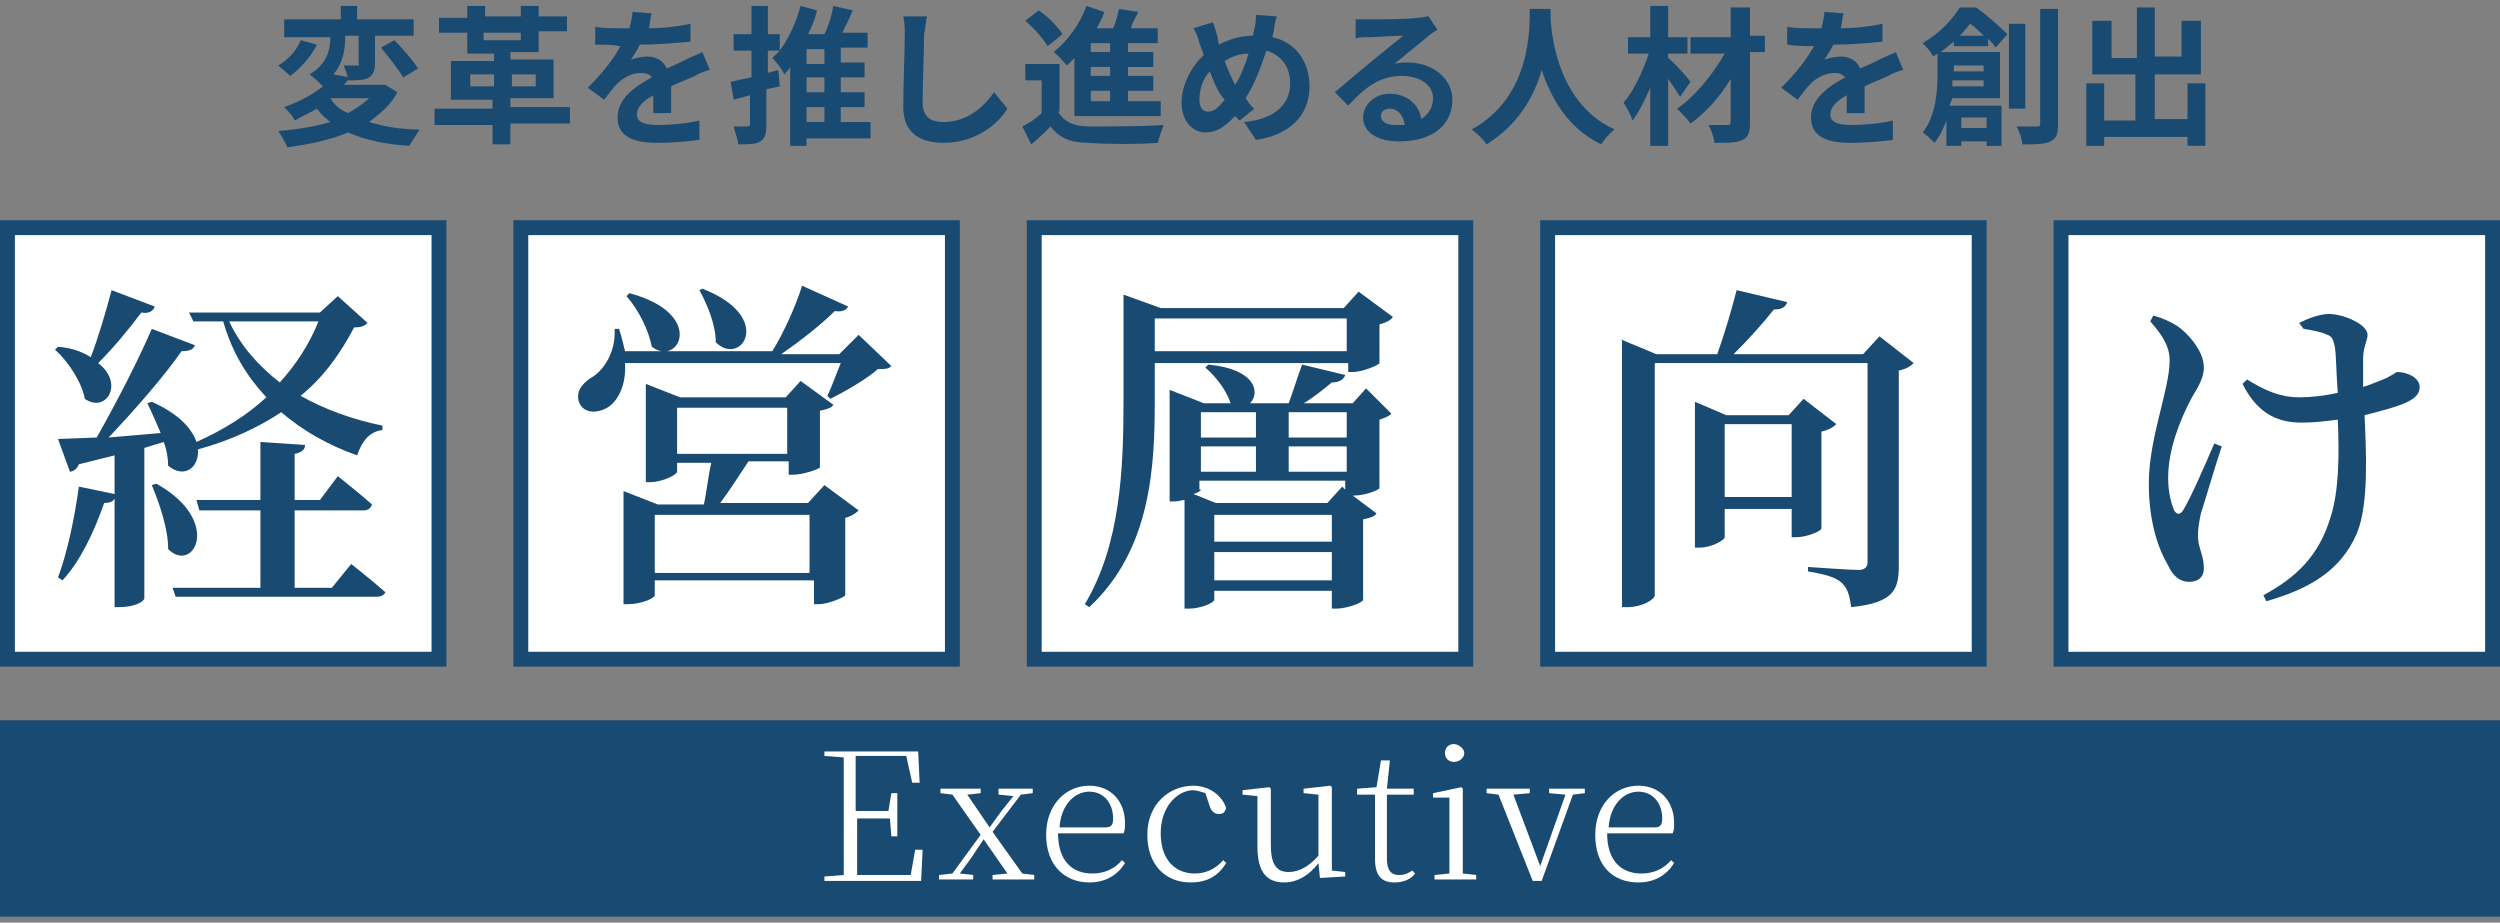 <?xml version="1.0" encoding="utf-8"?>
<!-- Generator: Adobe Illustrator 28.0.0, SVG Export Plug-In . SVG Version: 6.00 Build 0)  -->
<svg version="1.1" id="レイヤー_1" xmlns="http://www.w3.org/2000/svg" xmlns:xlink="http://www.w3.org/1999/xlink" x="0px"
	 y="0px" viewBox="0 0 168 62" style="enable-background:new 0 0 168 62;" xml:space="preserve">
<rect x="0" y="0" width="168" height="62" fill="#808080" stroke="none"/>
<style type="text/css">
	.st0{fill:#FFFFFF;}
	.st1{fill:#194A72;}
</style>
<g>
	<g>
		<g>
			<rect x="0.5" y="15.3" class="st0" width="29" height="29"/>
			<path class="st1" d="M29,15.8v28H1v-28H29 M30,14.8H0v30h30V14.8L30,14.8z"/>
		</g>
		<g>
			<g>
				<g>
					<path class="st1" d="M7.7,33.2v-2.6l-2.4,0.6c-0.1,0.3-0.4,0.5-0.6,0.5l-0.8-2.2l2.6-0.1c1.3-2.3,2.8-5.2,3.7-7.3l2.9,1.1
						c-0.1,0.3-0.4,0.4-0.9,0.4c-1.1,1.6-3.1,3.9-4.9,5.8l3.5-0.3c-0.3-0.7-0.6-1.4-0.9-2l0.3-0.1c1.8,0.8,2.7,1.8,3,2.7
						c1.8-0.8,3.4-1.8,4.7-3c-1.3-1.4-2.3-3-2.9-5.1h-2L12.7,21h8.8l1.2-1.1l2,1.8c-0.2,0.2-0.4,0.3-0.9,0.3c-0.9,1.7-2,3.3-3.6,4.6
						c1.6,0.9,3.5,1.6,5.5,2l0,0.3c-0.9,0.1-1.4,0.8-1.7,1.7c-2-0.7-3.7-1.7-5.1-2.9c-1.5,1-3.4,1.9-5.6,2.5c0.1,1.2-0.9,2-2,1.1
						c0-0.5-0.1-1.1-0.3-1.6l-1.3,0.4v10.1c0,0.2-0.6,0.6-1.7,0.6H7.7v-7.3c-0.1,0.2-0.3,0.3-0.7,0.3c-0.7,2-1.6,3.9-2.8,5.2
						l-0.3-0.2c0.6-1.6,1.1-3.9,1.4-6.1L7.7,33.2z M6.1,24c0.5-1.3,1-3,1.4-4.5l2.9,1.1c-0.1,0.3-0.4,0.5-0.9,0.4
						c-0.9,1.2-1.9,2.4-2.9,3.4c1.8,1.4,0.5,3.4-0.9,2.4c-0.2-1.1-1.1-2.5-2-3.3l0.2-0.2C5,23.4,5.6,23.7,6.1,24z M11.3,36.9
						c0-1.4-0.6-3.1-1.1-4.3l0.3-0.1C15,35,13,38.6,11.3,36.9z M20.5,29.9c0,0.3-0.2,0.5-0.7,0.6v3.1h1.7l1.2-1.6
						c0,0,1.4,1.1,2.3,1.9c-0.1,0.3-0.3,0.4-0.6,0.4h-4.6v5.2h2.5l1.3-1.6c0,0,1.4,1.1,2.3,1.9c-0.1,0.2-0.3,0.3-0.6,0.3H11.8
						l-0.2-0.6h5.9v-5.2h-4.1l-0.2-0.7h4.3v-3.9L20.5,29.9z M15.4,21.6c0.8,1.7,2,3,3.4,4.1c1.1-1.2,2-2.6,2.6-4.1H15.4z"/>
				</g>
			</g>
		</g>
	</g>
	<g>
		<g>
			<rect x="35" y="15.3" class="st0" width="29" height="29"/>
			<path class="st1" d="M63.5,15.8v28h-28v-28H63.5 M64.5,14.8h-30v30h30V14.8L64.5,14.8z"/>
		</g>
		<g>
			<g>
				<g>
					<g>
						<path class="st1" d="M57,20.6c-0.1,0.2-0.4,0.4-0.9,0.3c-0.9,0.9-2.3,2-3.6,2.9h3.9l1.3-1.3l2.2,2.1c-0.2,0.2-0.4,0.2-0.9,0.2
							c-0.8,0.7-2.2,1.5-3.2,2l-0.2-0.2c0.3-0.6,0.6-1.5,0.9-2.2H42c0.1,1.5-0.5,2.6-1.2,3c-0.7,0.4-1.6,0.4-1.9-0.4
							c-0.2-0.7,0.2-1.2,0.8-1.6c0.9-0.5,1.7-1.8,1.6-3.3h0.3c0.2,0.6,0.3,1.1,0.4,1.5h9.9c0.8-1.3,1.6-3.1,2-4.4L57,20.6z M41.9,33
							l2.3,0.9h3.1c0.2-0.9,0.3-2,0.5-2.8h-2.3v0.6c0,0.2-1,0.7-1.8,0.7h-0.3v-6.6l2.3,0.9h7.1l1-1.1l2.2,1.6
							c-0.1,0.2-0.4,0.3-0.9,0.4v3.8c0,0.1-1.1,0.5-1.8,0.5h-0.3v-0.9h-2.7c-0.6,0.9-1.3,2-1.9,2.8h5.9l1.1-1.2l2.3,1.7
							c-0.2,0.2-0.5,0.4-0.9,0.5v5.2c0,0.1-1.1,0.6-1.8,0.6h-0.3v-1.6H44v1c0,0.2-0.9,0.6-1.8,0.6h-0.3v-6.9V33z M43.8,23.3
							c-0.2-1.1-0.9-2.5-1.7-3.4l0.2-0.2C47.5,21.1,45.6,24.7,43.8,23.3z M54.4,38.5v-3.9H44v3.9H54.4z M52.9,30.5v-3.1h-7.4v3.1
							H52.9z M48.1,23c0-1.2-0.6-2.6-1.1-3.5l0.2-0.1C52.1,21.3,49.8,24.7,48.1,23z"/>
					</g>
				</g>
			</g>
		</g>
	</g>
	<g>
		<g>
			<rect x="69.5" y="15.3" class="st0" width="29" height="29"/>
			<path class="st1" d="M98,15.8v28H70v-28H98 M99,14.8H69v30h30V14.8L99,14.8z"/>
		</g>
		<g>
			<g>
				<g>
					<g>
						<path class="st1" d="M75.5,19.8l2.5,0.9h12.3l1-1.1l2.3,1.7c-0.1,0.2-0.5,0.4-0.9,0.5v2.6c0,0.1-1.1,0.6-1.8,0.6h-0.3v-0.6
							H77.6v2.5c0,4.3-0.2,10-4.4,13.9l-0.3-0.2c2.4-4,2.6-9.1,2.6-13.7v-6V19.8z M77.6,21.4v2.2h12.9v-2.2H77.6z M90.4,25.2
							c-0.1,0.3-0.4,0.5-0.9,0.5c-0.5,0.4-1.2,1-1.9,1.4h3.3l0.9-1l1.7,1.7c-0.2,0.2-0.5,0.3-0.8,0.4v4.6c0,0.1-0.9,0.5-1.7,0.5
							h-0.1l1.6,1.2c-0.1,0.2-0.4,0.3-0.9,0.4v5.4c0,0.2-1.1,0.6-1.8,0.6h-0.3v-1.2h-7.9v0.6c0,0.2-0.9,0.6-1.7,0.6h-0.3v-7.3
							c-0.2,0-0.4,0.1-0.7,0.1h-0.3v-7.5l2.3,0.9h1.8c-0.3-0.9-1-1.8-1.7-2.4l0.2-0.2c3.2,0.3,3.5,1.9,2.8,2.6h2.6
							c0.3-0.8,0.6-1.8,0.9-2.6L90.4,25.2z M80.7,32.9c0,0.1-0.2,0.2-0.5,0.3l1.5,0.6h7.5l1-1.1l0.2,0.2v-0.6h-9.8V32.9z M84.4,29.4
							v-1.7h-3.7v1.7H84.4z M84.4,31.7V30h-3.7v1.7H84.4z M89.5,34.6h-7.9v1.8h7.9V34.6z M89.5,37.1h-7.9V39h7.9V37.1z M90.5,29.4
							v-1.7h-3.9v1.7H90.5z M90.5,31.7V30h-3.9v1.7H90.5z"/>
					</g>
				</g>
			</g>
		</g>
	</g>
	<g>
		<g>
			<rect x="104" y="15.3" class="st0" width="29" height="29"/>
			<path class="st1" d="M132.5,15.8v28h-28v-28H132.5 M133.5,14.8h-30v30h30V14.8L133.5,14.8z"/>
		</g>
		<g>
			<g>
				<g>
					<g>
						<path class="st1" d="M108.9,22.8l2.4,1h4.1c0.5-1.4,1-3.1,1.3-4.3l3.4,0.8c-0.1,0.3-0.3,0.5-0.9,0.5c-0.7,0.9-1.7,2-2.7,3h8.7
							l1.1-1.2l2.3,1.8c-0.2,0.2-0.5,0.4-1,0.5V38c0,1.6-0.3,2.5-3.2,2.8c-0.1-0.7-0.2-1.2-0.6-1.6c-0.4-0.4-1.1-0.6-2.3-0.8v-0.3
							c0,0,2.8,0.2,3.4,0.2c0.4,0,0.6-0.2,0.6-0.5V24.4h-14.3V40c0,0.3-0.9,0.8-1.8,0.8h-0.4v-17V22.8z M113.9,27l2.1,0.9h4.2l1-1.1
							l2.2,1.7c-0.2,0.2-0.5,0.4-1,0.5v6.5c0,0.2-1,0.6-1.7,0.6h-0.3v-1.9h-4.5v1.9c0,0.2-0.9,0.7-1.7,0.7h-0.3v-8.8V27z
							 M120.4,33.4v-4.9h-4.5v4.9H120.4z"/>
					</g>
				</g>
			</g>
		</g>
	</g>
	<g>
		<g>
			<rect x="138.5" y="15.3" class="st0" width="29" height="29"/>
			<path class="st1" d="M167,15.8v28h-28v-28H167 M168,14.8h-30v30h30V14.8L168,14.8z"/>
		</g>
		<g>
			<g>
				<g>
					<g>
						<path class="st1" d="M144.7,21.2c0.7,0.2,1.1,0.4,1.6,0.7c0.6,0.4,1.8,1.6,1.8,2.8c0,0.6-0.3,1.2-0.8,2
							c-0.8,1.5-1.6,3.5-1.6,5.4c0,1,0.2,1.7,0.4,2.2c0.2,0.3,0.4,0.3,0.6,0c0.5-0.8,1.5-3.1,2.1-4.5l0.5,0.2
							c-0.5,1.5-1.1,3.6-1.4,4.5c-0.1,0.5-0.2,1-0.2,1.5c0,0.8,0.4,1.3,0.4,2.2c0,0.6-0.4,0.9-1,0.9c-0.6,0-1.1-0.4-1.4-1.1
							c-0.6-1-1.3-2.8-1.3-5.5c0-3.1,1.4-6.3,1.4-8.3c0-1-0.6-1.8-1.3-2.6L144.7,21.2z M154.5,21.7c0.6-0.3,1.4-0.6,2-0.6
							c1,0,2.6,0.7,2.6,1.4c0,0.4-0.3,0.8-0.3,1.6c0,0.5,0,1.2,0,1.9c0.4-0.1,0.8-0.3,1.1-0.4c0.8-0.3,1.1-0.6,1.2-0.6
							c0.7,0,1.5,0.4,1.5,1c0,0.4-0.2,0.7-0.8,1s-1.7,0.6-2.9,0.9c0.1,2.4,0.3,5.9-0.5,7.9c-1.1,2.6-3.3,3.8-6.1,4.6l-0.2-0.4
							c2.2-1.2,3.7-2.6,4.5-5.2c0.6-1.8,0.6-4.4,0.5-6.6c-0.8,0.1-1.6,0.2-2.4,0.2c-1.4,0-2.9-0.4-4-2.6l0.3-0.3
							c1.3,0.8,2.3,1.2,3.5,1.2c0.8,0,1.7-0.1,2.6-0.3c-0.1-1.2-0.1-2.5-0.2-3.1c-0.1-0.5-0.2-0.7-0.5-0.8c-0.4-0.2-1-0.3-1.6-0.4
							L154.5,21.7z"/>
					</g>
				</g>
			</g>
		</g>
	</g>
	<g>
		<path class="st1" d="M24,0.4v0.9h3.8v1.1h-2.6v1.8c0,0.5-0.1,0.8-0.4,1c-0.3,0.2-0.8,0.2-1.4,0.2c0-0.3-0.2-0.7-0.3-1
			c0.3,0,0.7,0,0.9,0s0.1,0,0.1-0.1V2.4h-0.9c0,0.8-0.1,1.8-0.8,2.6l1.1,0.2c-0.1,0.2-0.2,0.3-0.4,0.5h2.6l0.2,0l0.8,0.5
			c-0.4,0.8-1.1,1.4-1.9,2c1,0.3,2.1,0.5,3.4,0.5c-0.2,0.3-0.5,0.8-0.7,1.1c-1.6-0.1-3-0.4-4.1-0.9c-1.2,0.5-2.6,0.8-4.1,1
			c-0.1-0.3-0.4-0.8-0.6-1.1c1.3-0.1,2.5-0.3,3.5-0.6c-0.4-0.3-0.7-0.6-0.9-0.9c-0.5,0.3-1,0.5-1.5,0.8c-0.1-0.3-0.5-0.7-0.7-0.9
			c1.1-0.4,2-0.9,2.6-1.4c-0.2-0.2-0.6-0.6-0.9-0.8c1.2-0.7,1.4-1.7,1.4-2.5h-3.1V1.3h3.8V0.4H24z M21.3,3c-0.4,0.8-1.1,1.6-1.8,2.1
			c-0.2-0.2-0.6-0.5-0.8-0.7C19.4,4,20,3.3,20.2,2.7L21.3,3z M23.4,7.6c0.5-0.3,1-0.6,1.4-1h-2.6C22.5,7.1,22.9,7.4,23.4,7.6z
			 M26.5,2.7C27,3.2,27.7,4,28.1,4.6l-1,0.6c-0.3-0.5-1-1.4-1.5-2L26.5,2.7z"/>
		<path class="st1" d="M33.2,4.1V3.6h-1.8V2.2h-1.9v-1h1.9V0.4h1.2v0.7H35V0.4h1.2v0.7h1.9v1h-1.9v1.4h-1.9v0.5h2.9v2.6h-2.9v0.6h4
			v1.1h-4v1.4h-1.2V8.4h-3.9V7.3h3.9V6.7h-2.8V4.1H33.2z M31.6,5.8h1.6V5h-1.6V5.8z M32.5,2.2v0.5H35V2.2H32.5z M34.4,5.8h1.6V5
			h-1.6V5.8z"/>
		<path class="st1" d="M46.7,5.1c-0.4,0.2-1,0.4-1.6,0.7l0,1.8h-1.2c0-0.3,0-0.8,0-1.2c-0.7,0.4-1.1,0.8-1.1,1.3
			c0,0.5,0.5,0.7,1.4,0.7c0.8,0,2-0.1,2.8-0.3l0,1.3c-0.7,0.1-1.9,0.2-2.8,0.2c-1.6,0-2.7-0.4-2.7-1.7c0-1.3,1.2-2.1,2.3-2.7
			c-0.1-0.2-0.4-0.3-0.7-0.3c-0.6,0-1.2,0.3-1.6,0.7c-0.3,0.3-0.6,0.7-0.9,1.1l-1.1-0.8c1-1,1.7-1.9,2.2-2.8h-0.1
			C41.2,3,40.5,3,40,3V1.8c0.5,0.1,1.2,0.1,1.8,0.1h0.5c0.1-0.4,0.2-0.8,0.2-1.1l1.3,0.1c-0.1,0.2-0.1,0.6-0.2,1
			c0.9,0,1.9-0.1,2.8-0.3l0,1.2C45.3,2.9,44.1,3,43,3c-0.2,0.4-0.4,0.7-0.6,1c0.3-0.1,0.8-0.2,1.1-0.2c0.6,0,1.1,0.3,1.3,0.8
			c0.5-0.2,0.9-0.4,1.3-0.6c0.4-0.2,0.7-0.3,1.1-0.5l0.5,1.2C47.6,4.7,47,4.9,46.7,5.1z"/>
		<path class="st1" d="M51.6,0.4v1.9h0.8v1.1h-0.8v1.5l0.7-0.2l0.1,1.1l-0.9,0.2v2.4c0,0.6-0.1,0.9-0.4,1.1
			c-0.3,0.2-0.8,0.2-1.5,0.2c0-0.3-0.2-0.8-0.3-1.2c0.4,0,0.8,0,0.9,0c0.1,0,0.2,0,0.2-0.2V6.4l-1.1,0.3l-0.2-1.2
			c0.4-0.1,0.9-0.2,1.4-0.3V3.4h-1.2V2.3h1.2V0.4H51.6z M54.9,0.7c-0.1,0.5-0.3,1-0.6,1.6h1.1C55.7,1.7,55.9,1,56,0.4l1.3,0.3
			c-0.2,0.5-0.5,1.1-0.7,1.5h1.7v1h-1.8v1h1.6v1h-1.6v1h1.6v1h-1.6v1h2v1.1h-4.3v0.5h-1.1V4.5c-0.1,0.2-0.3,0.4-0.4,0.5
			c-0.1-0.3-0.5-0.8-0.8-1.1c0.2-0.2,0.3-0.3,0.5-0.5c0.6-0.8,1.1-1.9,1.4-3L54.9,0.7z M55.4,3.3h-1.2v1h1.2V3.3z M54.2,5.2v1h1.2
			v-1H54.2z M54.2,7.2v1h1.2v-1H54.2z"/>
		<path class="st1" d="M62.1,2.3c0,1.1-0.1,3.3-0.1,4.6c0,1,0.6,1.3,1.4,1.3c1.6,0,2.7-1,3.4-2l0.9,1.1c-0.6,1-2.1,2.3-4.3,2.3
			c-1.6,0-2.7-0.7-2.7-2.4c0-1.3,0.1-4,0.1-4.8c0-0.5,0-0.9-0.1-1.3l1.6,0C62.2,1.4,62.2,1.9,62.1,2.3z"/>
		<path class="st1" d="M71.1,7.5c0.4,0.7,1.1,1,2.1,1c1.2,0,3.6,0,5-0.1c-0.1,0.3-0.3,0.8-0.4,1.2c-1.2,0.1-3.4,0.1-4.6,0
			c-1.2,0-2-0.3-2.6-1.1c-0.4,0.4-0.8,0.8-1.3,1.2l-0.6-1.2C69.1,8.3,69.6,8,70,7.6V5.4h-1.1V4.3h2.3V7.5z M69.8,0.7
			c0.6,0.4,1.3,1.1,1.6,1.6l-1,0.8c-0.3-0.5-0.9-1.2-1.5-1.7L69.8,0.7z M74.2,0.8c-0.1,0.4-0.3,0.7-0.5,1.1h1.1
			c0.2-0.4,0.3-0.9,0.4-1.3l1.3,0.2c-0.2,0.4-0.4,0.7-0.5,1.1h1.8v1h-2v0.6h1.7v1h-1.7v0.6h1.7v1h-1.7v0.7h2.2v1h-5.8V3.9
			c-0.2,0.2-0.4,0.4-0.5,0.5c-0.2-0.2-0.6-0.7-0.9-0.9c0.9-0.7,1.8-1.9,2.2-3.1L74.2,0.8z M74.6,3.5V2.9h-1.3v0.6H74.6z M73.3,5.1
			h1.3V4.5h-1.3V5.1z M73.3,6.8h1.3V6.1h-1.3V6.8z"/>
		<path class="st1" d="M81.8,2.4L81.9,3c0.8-0.4,1.5-0.6,2.3-0.6l0.1-0.5c0.1-0.3,0.1-0.7,0.1-0.9l1.4,0.1c-0.1,0.3-0.2,0.8-0.2,1
			l-0.1,0.4C87,2.8,88,4.1,88,5.8c0,2.1-1.5,3.3-3.6,3.6l-0.8-1.2c2.2-0.2,3.1-1.3,3.1-2.6c0-1.1-0.6-1.9-1.6-2.2
			c-0.4,1.2-0.8,2.3-1.4,3.2C84,7,84.1,7.2,84.3,7.3l-1,0.8L83,7.8c-0.7,0.7-1.2,1.1-2,1.1c-0.8,0-1.6-0.7-1.6-2
			c0-1.1,0.6-2.4,1.5-3.2l-0.3-0.8c-0.1-0.4-0.2-0.7-0.4-1l1.3-0.4C81.6,1.7,81.7,2.1,81.8,2.4z M81.3,4.8c-0.5,0.5-0.7,1.3-0.7,1.9
			c0,0.5,0.2,0.8,0.6,0.8s0.7-0.3,1.1-0.8C81.9,6.3,81.6,5.6,81.3,4.8z M82.3,4.1c0.2,0.6,0.5,1.2,0.7,1.6c0.4-0.6,0.7-1.4,0.9-2.1
			C83.3,3.6,82.8,3.8,82.3,4.1z"/>
		<path class="st1" d="M92,1.3c0.5,0,2.7,0,3.2-0.1c0.4,0,0.6-0.1,0.8-0.1L96.6,2c-0.2,0.1-0.5,0.3-0.7,0.5
			c-0.5,0.4-1.6,1.3-2.2,1.8c0.3-0.1,0.6-0.1,0.9-0.1c1.7,0,3,1.1,3,2.5c0,1.6-1.2,2.8-3.6,2.8c-1.4,0-2.4-0.6-2.4-1.6
			c0-0.8,0.7-1.6,1.8-1.6c1.2,0,2,0.8,2.1,1.7c0.5-0.3,0.8-0.8,0.8-1.4c0-0.9-0.9-1.5-2.1-1.5c-1.5,0-2.5,0.8-3.6,2l-0.9-0.9
			c0.7-0.6,1.9-1.6,2.5-2.1c0.6-0.5,1.6-1.3,2.1-1.7c-0.5,0-1.9,0.1-2.4,0.1c-0.3,0-0.6,0-0.8,0.1l0-1.3C91.3,1.3,91.7,1.3,92,1.3z
			 M93.4,7.3c-0.4,0-0.6,0.2-0.6,0.5c0,0.4,0.4,0.6,1,0.6c0.2,0,0.4,0,0.6,0C94.3,7.7,93.9,7.3,93.4,7.3z"/>
		<path class="st1" d="M104.2,0.7l0,0.6c0.1,1.4,0.6,5.7,4.3,7.4c-0.4,0.3-0.7,0.7-0.9,1c-2.3-1.1-3.4-3.2-4-5
			c-0.5,1.8-1.6,3.7-3.7,5c-0.2-0.3-0.6-0.7-1-1c4-2.2,3.9-6.8,3.9-8.1H104.2z"/>
		<path class="st1" d="M112.1,0.4v2.1h1.3v1.1h-1.3v0.3c0.4,0.3,1.3,1.3,1.5,1.6l-0.7,1c-0.2-0.3-0.5-0.8-0.8-1.2v4.5h-1.2V5.9
			c-0.4,0.9-0.8,1.7-1.2,2.2c-0.1-0.4-0.4-0.9-0.6-1.2c0.7-0.8,1.3-2.1,1.7-3.3h-1.4V2.5h1.5V0.4H112.1z M117.6,0.4v2h1v1.1h-1v4.7
			c0,0.7-0.1,1-0.5,1.2c-0.4,0.2-1,0.2-1.9,0.2c0-0.3-0.2-0.9-0.4-1.2c0.5,0,1.2,0,1.3,0c0.2,0,0.2-0.1,0.2-0.2V5.3
			c-0.7,1.2-1.7,2.3-2.7,3c-0.2-0.3-0.6-0.7-0.9-1c1.2-0.8,2.4-2.3,3.2-3.7h-2.3V2.5h2.7v-2H117.6z"/>
		<path class="st1" d="M126.9,5.1c-0.4,0.2-1,0.4-1.6,0.7l0,1.8h-1.2c0-0.3,0-0.8,0-1.2c-0.7,0.4-1.1,0.8-1.1,1.3
			c0,0.5,0.5,0.7,1.4,0.7c0.8,0,2-0.1,2.8-0.3l0,1.3c-0.7,0.1-1.9,0.2-2.8,0.2c-1.6,0-2.7-0.4-2.7-1.7c0-1.3,1.2-2.1,2.3-2.7
			c-0.2-0.2-0.4-0.3-0.7-0.3c-0.6,0-1.2,0.3-1.6,0.7c-0.3,0.3-0.6,0.7-0.9,1.1l-1.1-0.8c1-1,1.7-1.9,2.2-2.8h-0.1
			c-0.4,0-1.1,0-1.7-0.1V1.8c0.5,0.1,1.2,0.1,1.8,0.1h0.5c0.1-0.4,0.2-0.8,0.2-1.1l1.3,0.1c-0.1,0.2-0.1,0.6-0.2,1
			c0.9,0,1.9-0.1,2.8-0.3l0,1.2c-0.9,0.1-2.2,0.2-3.3,0.2c-0.2,0.4-0.4,0.7-0.6,1c0.3-0.1,0.8-0.2,1.1-0.2c0.6,0,1.1,0.3,1.3,0.8
			c0.5-0.2,0.9-0.4,1.3-0.6c0.4-0.2,0.7-0.3,1.1-0.5l0.5,1.2C127.8,4.7,127.2,4.9,126.9,5.1z"/>
		<path class="st1" d="M132.8,0.5c0.7,0.5,1.6,1.3,2.1,1.8l-0.8,0.9c-0.1-0.2-0.3-0.4-0.5-0.6v0.5h-2.3V2.8
			c-0.3,0.2-0.6,0.5-0.9,0.7h4v3.1h-3.2L131,7.1h3.5v2.7h-1V9.5h-1.7v0.3h-1V8.1c-0.2,0.5-0.4,1-0.8,1.5c-0.2-0.2-0.6-0.6-0.8-0.7
			c0.9-1.1,1-2.8,1-3.9V3.6l-0.3,0.2c-0.1-0.3-0.5-0.7-0.7-0.9c1.2-0.7,2-1.6,2.5-2.4H132.8z M131.2,5.8h2.1V5.4h-2.1L131.2,5.8z
			 M133.3,4.7V4.4h-2v0.4H133.3z M133.3,2.4c-0.3-0.3-0.6-0.6-0.9-0.8c-0.2,0.2-0.4,0.5-0.7,0.8H133.3z M133.5,8.6V7.9h-1.7v0.7
			H133.5z M136.1,1.6v5.7h-1.1V1.6H136.1z M138.3,0.6v7.7c0,0.7-0.1,1-0.5,1.2c-0.4,0.2-1,0.2-1.9,0.2c0-0.3-0.2-0.9-0.4-1.2
			c0.6,0,1.2,0,1.4,0c0.2,0,0.2-0.1,0.2-0.2V0.6H138.3z"/>
		<path class="st1" d="M141.9,1.4v2.5h1.7V0.5h1.2v3.3h1.8V1.4h1.3V5h-3.1v3h2.2V5.6h1.2v4.2h-1.2V9.2h-5.6v0.6h-1.2V5.6h1.2v2.5
			h2.1V5h-2.9V1.4H141.9z"/>
	</g>
	<g>
		<rect x="0" y="48.4" class="st1" width="168" height="13.2"/>
	</g>
	<g>
		<path class="st0" d="M60.9,50.8h-3.4c0,1.2,0,2.4,0,3.7h2.2l0.2-1.2h0.4v2.9h-0.4l-0.1-1.2h-2.2c0,1.4,0,2.6,0,3.8h3.6l0.3-1.7
			h0.5l-0.1,2.1h-6.5v-0.3l1.3-0.1c0-1.2,0-2.4,0-3.6v-0.7c0-1.2,0-2.4,0-3.6l-1.3-0.1v-0.3h6.3l0.1,2.1h-0.5L60.9,50.8z"/>
		<path class="st0" d="M67.1,53h2.3v0.3l-0.8,0.1l-1.9,2.5l2,2.8l0.8,0.1v0.3h-2.8v-0.3l1-0.1l-1.6-2.3l-0.8,1.2l-0.8,1.1l0.9,0.1
			v0.3h-2.3v-0.3l0.9-0.1l1.9-2.6l-1.9-2.7l-0.8-0.1V53h2.7v0.3L65,53.4l1.5,2.2l0.8-1.1l0.8-1l-1-0.1V53z"/>
		<path class="st0" d="M70.3,56.1c0-2,1.3-3.3,2.9-3.3c1.5,0,2.4,1.1,2.4,2.5c0,0.3,0,0.5-0.1,0.7h-4.4c0,1.9,1,2.7,2.3,2.7
			c0.8,0,1.5-0.3,2-0.9l0.2,0.2c-0.5,0.8-1.3,1.3-2.4,1.3C71.6,59.3,70.3,58.2,70.3,56.1z M74.3,55.6c0.4,0,0.5-0.2,0.5-0.6
			c0-1-0.6-1.8-1.6-1.8c-1,0-1.9,0.9-2,2.4H74.3z"/>
		<path class="st0" d="M77.1,56.1c0-2.1,1.5-3.3,3.1-3.3c1,0,1.9,0.6,2.2,1.5c-0.1,0.3-0.2,0.4-0.5,0.4c-0.3,0-0.5-0.2-0.6-0.5
			l-0.3-0.9c-0.3-0.1-0.6-0.2-0.9-0.2C79,53.2,78,54.3,78,56c0,1.7,0.9,2.7,2.3,2.7c0.7,0,1.4-0.3,1.9-0.9l0.2,0.2
			c-0.5,0.8-1.2,1.3-2.4,1.3C78.3,59.3,77.1,58.1,77.1,56.1z"/>
		<path class="st0" d="M88.6,58c-0.6,0.8-1.4,1.3-2.3,1.3c-1.1,0-1.8-0.6-1.8-2.4l0-3.4l-1-0.1v-0.3l1.8-0.2l0.1,0.1l0,1.5v2.3
			c0,1.3,0.4,1.8,1.2,1.8c0.7,0,1.4-0.4,2-1.1l0-4.1l-1-0.1v-0.3l1.8-0.2l0.1,0.1l0,1.5v4.1l0.9,0.1v0.3l-1.7,0.1L88.6,58z"/>
		<path class="st0" d="M92.4,57.7c0-0.4,0-0.6,0-1v-3.3h-1.2V53l1.3-0.1l0.3-1.8h0.6L93.2,53H95v0.4h-1.8v4.3c0,0.8,0.3,1.1,0.8,1.1
			c0.4,0,0.6-0.1,0.9-0.3l0.2,0.2c-0.3,0.4-0.8,0.6-1.4,0.6C92.8,59.3,92.4,58.8,92.4,57.7z"/>
		<path class="st0" d="M96.4,59.1v-0.3l1-0.1c0-0.7,0-1.6,0-2.3v-0.7c0-0.8,0-1.5,0-2.1l-1.1,0v-0.3l1.9-0.4l0.1,0.1l0,1.6v1.8
			l0,2.3l0.9,0.1v0.3h-1.9H96.4z M97.1,50.6c0-0.4,0.3-0.6,0.6-0.6c0.3,0,0.7,0.3,0.7,0.6s-0.3,0.6-0.7,0.6
			C97.4,51.2,97.1,51,97.1,50.6z"/>
		<path class="st0" d="M104.1,53h2.4v0.3l-0.8,0.1l-2.1,5.8H103l-2.3-5.8l-0.8-0.1V53h2.9v0.3l-1.1,0.1l1.8,4.8l1.7-4.8l-1.1-0.1V53
			z"/>
		<path class="st0" d="M107.2,56.1c0-2,1.3-3.3,2.9-3.3c1.5,0,2.4,1.1,2.4,2.5c0,0.3,0,0.5-0.1,0.7h-4.4c0,1.9,1,2.7,2.3,2.7
			c0.8,0,1.5-0.3,2-0.9l0.2,0.2c-0.5,0.8-1.3,1.3-2.4,1.3C108.4,59.3,107.2,58.2,107.2,56.1z M111.2,55.6c0.4,0,0.5-0.2,0.5-0.6
			c0-1-0.6-1.8-1.6-1.8c-1,0-1.9,0.9-2,2.4H111.2z"/>
	</g>
</g>
</svg>
